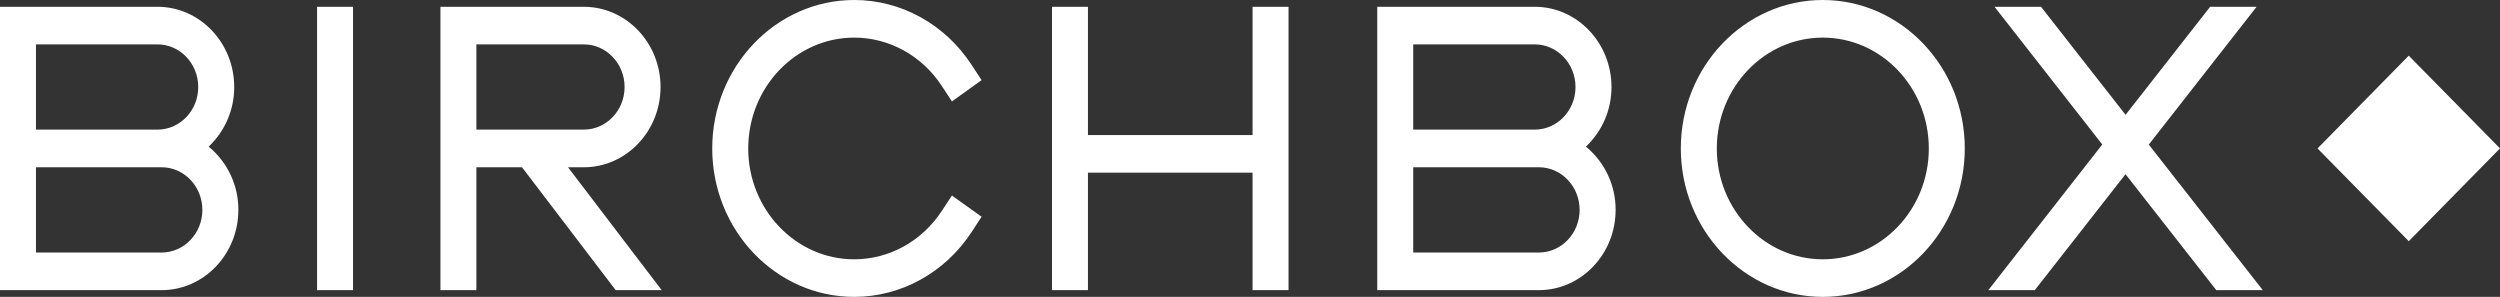 <svg width="160" height="19" viewBox="0 0 160 19" fill="none" xmlns="http://www.w3.org/2000/svg">
<rect x="0" y="0" width="160" height="19" fill="#333333" stroke="none"/>
<g clip-path="url(#clip0_1_85)">
<path d="M154.16 3.563L148.322 9.5L154.162 15.437L160 9.497L154.16 3.563ZM137.521 9.25L144.818 18.569H141.843L136.033 11.149L130.227 18.569H127.253L134.546 9.247L127.65 0.434H130.625L136.037 7.348L141.449 0.434H144.423L137.523 9.251L137.521 9.25ZM30.488 8.296V2.84H37.364C38.802 2.84 39.974 4.063 39.974 5.57C39.974 7.074 38.802 8.295 37.364 8.295H30.488V8.296ZM37.364 10.705C40.072 10.705 42.275 8.403 42.275 5.571C42.275 2.737 40.072 0.435 37.364 0.435H28.188V18.569H30.488V10.704H33.408L39.404 18.569H42.348L36.353 10.704H37.363L37.364 10.705ZM80.164 0.435H82.466V18.57H80.164V11.05H69.629V18.57H67.328V0.434H69.629V8.644H80.164V0.434V0.435ZM47.886 9.502C47.886 13.412 50.93 16.596 54.669 16.596C56.909 16.596 59.003 15.439 60.272 13.504L60.923 12.512L62.822 13.872L62.172 14.866C60.471 17.455 57.667 19 54.668 19C49.658 19 45.583 14.739 45.583 9.502C45.584 4.262 49.66 0 54.67 0C57.67 0 60.474 1.546 62.172 4.136L62.822 5.128L60.924 6.492L60.273 5.497C59.004 3.564 56.911 2.407 54.67 2.407C50.931 2.407 47.887 5.589 47.887 9.502H47.886ZM116.658 16.595C112.918 16.595 109.876 13.412 109.876 9.502C109.876 5.589 112.919 2.407 116.658 2.407C120.402 2.407 123.444 5.589 123.444 9.502C123.444 13.412 120.402 16.595 116.658 16.595ZM116.658 0C111.649 0 107.572 4.261 107.572 9.502C107.572 14.739 111.649 19 116.658 19C121.67 19 125.746 14.739 125.746 9.502C125.746 4.262 121.67 0 116.658 0ZM20.292 0.434H22.594V18.569H20.292V0.434ZM98.488 16.162H90.446V10.704H98.488C99.926 10.704 101.096 11.929 101.096 13.434C101.096 14.937 99.926 16.162 98.488 16.162ZM90.446 2.84H98.222C99.66 2.84 100.832 4.063 100.832 5.57C100.832 7.074 99.66 8.296 98.222 8.296H90.446V2.84ZM101.498 9.384C102.017 8.894 102.43 8.303 102.712 7.647C102.993 6.991 103.137 6.284 103.135 5.57C103.135 2.736 100.931 0.434 98.222 0.434H88.144V18.569H98.488C101.195 18.569 103.399 16.264 103.399 13.433C103.403 12.659 103.234 11.895 102.905 11.194C102.577 10.494 102.096 9.876 101.499 9.384H101.498ZM10.342 16.162H2.302V10.704H10.342C11.78 10.704 12.952 11.929 12.952 13.434C12.952 14.937 11.78 16.162 10.342 16.162ZM2.302 2.84H10.077C11.517 2.84 12.687 4.063 12.687 5.57C12.687 7.074 11.517 8.295 10.077 8.295H2.302V2.84ZM13.354 9.384C13.873 8.894 14.286 8.303 14.567 7.646C14.848 6.99 14.992 6.284 14.989 5.57C14.989 2.736 12.787 0.434 10.077 0.434H0V18.569H10.342C13.051 18.569 15.255 16.265 15.255 13.433C15.259 12.659 15.09 11.895 14.761 11.194C14.432 10.494 13.952 9.875 13.354 9.384V9.384Z" fill="white"/>
</g>
<defs>
<clipPath id="clip0_1_85">
<rect width="160" height="19" fill="white"/>
</clipPath>
</defs>
</svg>
